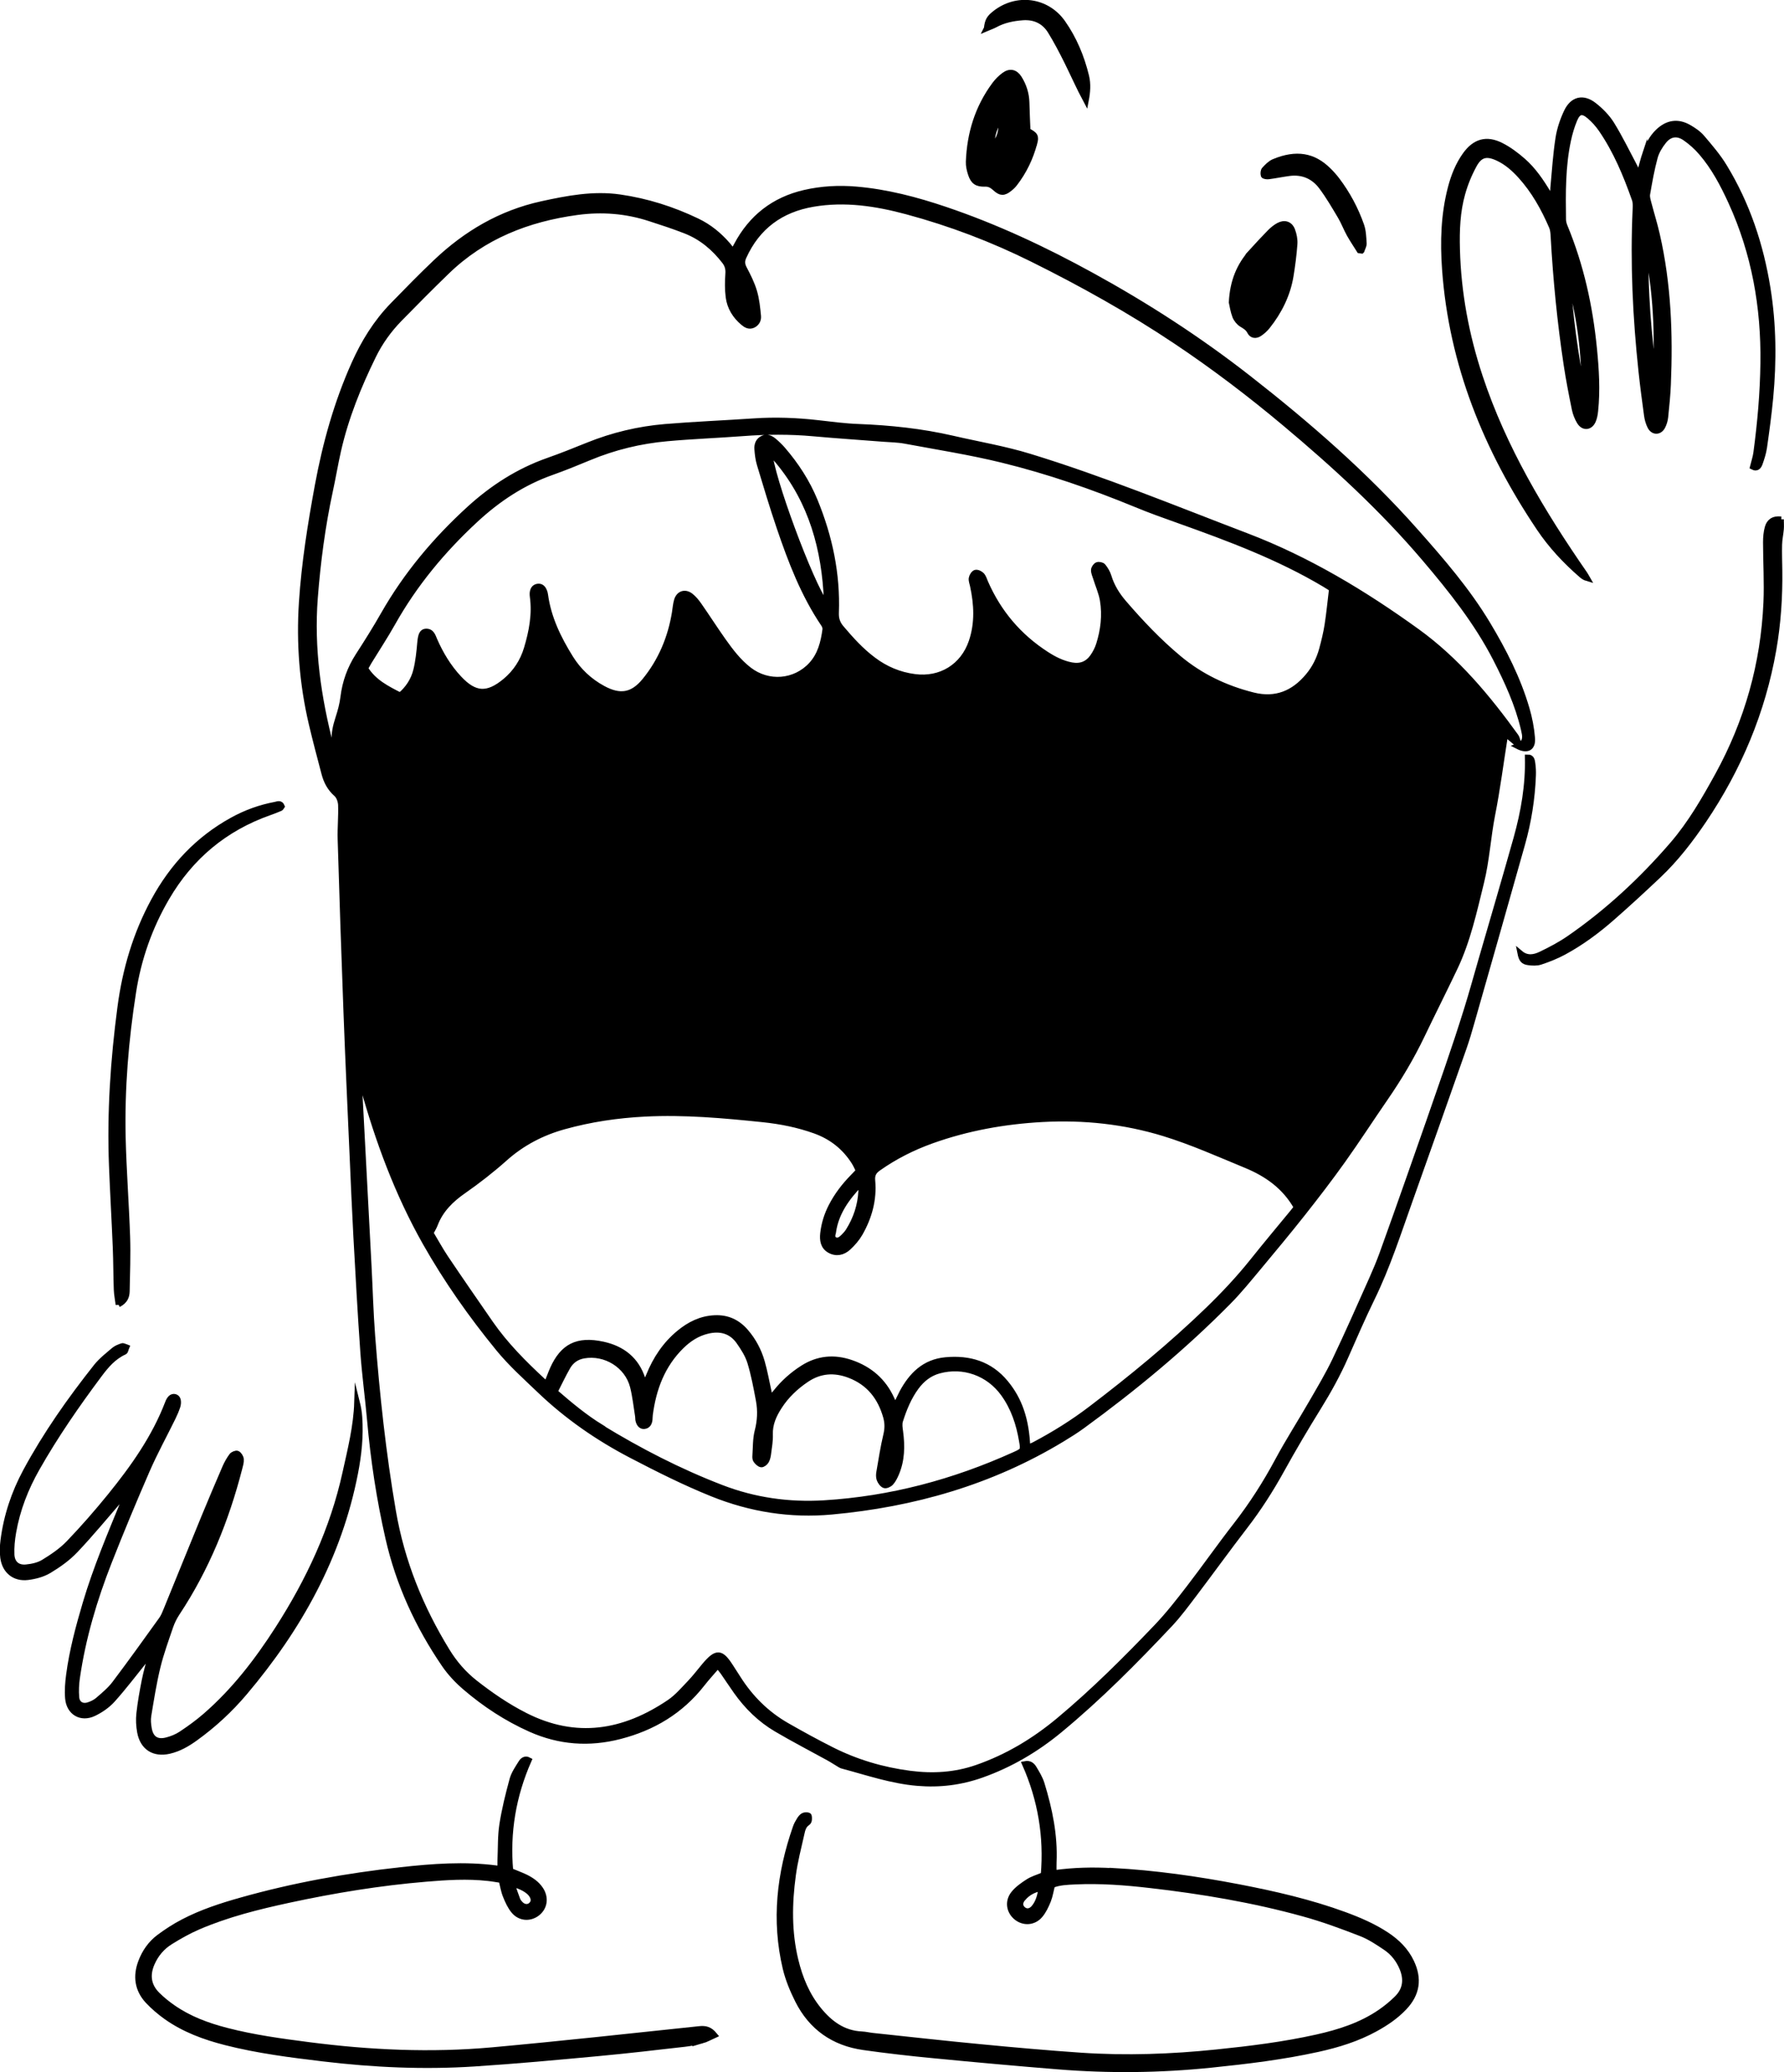 <?xml version="1.0" encoding="UTF-8"?>
<svg xmlns="http://www.w3.org/2000/svg" id="Layer_1" viewBox="0 0 319.19 370.79">
  <defs>
    <style>.cls-1{stroke:#000;stroke-miterlimit:10;}</style>
  </defs>
  <path class="cls-1" d="m272.8,131.38c-.05-.29-.11-.59-.18-.88-1.05-4.46-2.94-8.59-5.02-12.64-3.39-6.58-7.96-12.32-12.73-17.93-7.54-8.87-16.08-16.71-24.97-24.16-6.24-5.23-12.72-10.16-19.51-14.7-8.2-5.49-16.8-10.28-25.61-14.66-7.21-3.59-14.73-6.45-22.53-8.55-5.5-1.48-11.06-2.33-16.75-1.36-5.78.98-10,4.06-12.44,9.46-.34.74-.31,1.36.09,2.11.7,1.32,1.38,2.68,1.8,4.1.42,1.42.57,2.93.71,4.41.06.65-.25,1.28-.92,1.6-.71.33-1.28-.02-1.78-.44-1.43-1.2-2.38-2.74-2.62-4.58-.18-1.37-.15-2.79-.06-4.17.06-.86-.1-1.52-.62-2.21-1.87-2.43-4.14-4.35-7-5.47-2.09-.82-4.23-1.52-6.37-2.21-4.25-1.39-8.58-1.73-13.02-1.13-8.85,1.2-16.81,4.32-23.32,10.63-2.87,2.78-5.69,5.62-8.48,8.48-1.89,1.94-3.48,4.15-4.67,6.58-2.67,5.44-4.93,11.04-6.28,16.97-.54,2.39-.94,4.81-1.46,7.2-1.36,6.31-2.2,12.7-2.7,19.14-.7,9.08.59,17.95,2.88,26.71.04.17.16.31.25.47.32-.47.41-.93.37-1.38-.14-1.48.2-2.86.65-4.26.4-1.23.75-2.5.9-3.77.33-2.69,1.21-5.13,2.67-7.4,1.57-2.43,3.12-4.89,4.55-7.41,4.08-7.15,9.29-13.35,15.35-18.88,4.15-3.78,8.77-6.76,14.09-8.63,2.4-.84,4.77-1.8,7.13-2.75,4.44-1.79,9.05-2.89,13.8-3.29,5.28-.44,10.57-.65,15.86-1.01,3.85-.26,7.69-.12,11.52.32,2.38.27,4.77.59,7.16.68,5.71.22,11.35.81,16.93,2.1,4.57,1.06,9.2,1.83,13.71,3.21,13.2,4.04,25.95,9.3,38.82,14.21,10.99,4.19,21,10.22,30.52,17.09,7.1,5.13,12.62,11.76,17.7,18.8.19.26.24.62.36.94-.11.07-.21.14-.32.2-.58-.49-1.17-.98-1.81-1.52-.1.24-.18.36-.2.49-.74,4.64-1.33,9.3-2.24,13.9-.79,4.02-1,8.11-1.99,12.11-1.28,5.19-2.41,10.42-4.72,15.28-1.93,4.06-3.96,8.07-5.9,12.13-1.88,3.93-4.11,7.66-6.58,11.24-2.55,3.7-4.99,7.48-7.6,11.14-2.29,3.21-4.69,6.34-7.14,9.44-2.6,3.29-5.29,6.52-7.98,9.75-1.7,2.03-3.37,4.1-5.22,5.98-8.09,8.21-16.94,15.53-26.24,22.31-1.17.85-2.4,1.62-3.64,2.37-12.69,7.68-26.57,11.64-41.23,12.98-7.31.67-14.44-.45-21.3-3.21-4.97-2-9.74-4.4-14.48-6.87-6.01-3.13-11.53-6.95-16.43-11.64-2.53-2.42-5.15-4.77-7.36-7.47-4.88-5.96-9.32-12.27-13.11-18.97-4.96-8.78-8.44-18.2-11.14-27.91-.12-.42-.24-.85-.36-1.27-.27.77-.3,1.47-.26,2.16.54,10.38,1.09,20.76,1.64,31.14.22,4.19.33,8.39.65,12.58.81,10.51,1.93,20.99,3.72,31.39,1.55,9.01,4.9,17.26,9.65,25,1.32,2.15,2.94,4.04,4.92,5.61,2.83,2.23,5.79,4.26,9.01,5.9,9.12,4.64,17.7,3.18,25.87-2.35,1.38-.94,2.51-2.28,3.68-3.5.93-.97,1.74-2.06,2.61-3.09,2.14-2.51,2.92-2.46,4.66.27.43.67.87,1.34,1.3,2.02,2.23,3.53,5.12,6.4,8.74,8.47,2.64,1.51,5.32,2.98,8.04,4.35,4.41,2.22,9.08,3.6,13.99,4.24,4.08.53,8.05.3,11.97-1.06,5.46-1.9,10.29-4.81,14.71-8.5,6.19-5.17,11.88-10.85,17.44-16.67,2.1-2.2,3.98-4.61,5.84-7.03,2.83-3.68,5.5-7.5,8.35-11.16,2.83-3.64,5.3-7.49,7.48-11.56,1.89-3.52,4.06-6.89,6.05-10.35,1.45-2.51,2.94-5,4.19-7.61,2.3-4.82,4.45-9.72,6.63-14.6.65-1.46,1.27-2.94,1.82-4.44,1.63-4.51,3.23-9.03,4.82-13.55,2.3-6.55,4.6-13.1,6.86-19.67,1.2-3.49,2.36-7,3.46-10.53.91-2.91,1.71-5.85,2.56-8.77,2.11-7.29,4.26-14.57,6.31-21.88,1.32-4.72,2.15-9.52,2.03-14.47.72-.02.78.58.85,1.02.11.74.15,1.49.12,2.24-.16,4.16-.81,8.26-1.94,12.26-3,10.67-6.04,21.34-9.08,32-.42,1.49-.86,2.98-1.37,4.44-3.2,9.09-6.4,18.19-9.64,27.27-2.12,5.93-4.03,11.92-6.81,17.6-1.66,3.41-3.18,6.9-4.7,10.37-1.39,3.17-3.05,6.17-4.87,9.11-2.29,3.69-4.5,7.44-6.6,11.24-1.94,3.51-4.08,6.86-6.53,10.04-3.05,3.96-5.97,8.01-8.99,12-1.42,1.87-2.81,3.78-4.41,5.49-6.27,6.66-12.7,13.16-19.77,19-4.2,3.47-8.82,6.19-13.97,8.02-3.73,1.32-7.52,1.79-11.49,1.45-4.62-.39-8.96-1.89-13.38-3.07-.14-.04-.29-.09-.41-.17-.72-.43-1.41-.89-2.14-1.29-3.1-1.71-6.26-3.34-9.31-5.14-2.87-1.69-5.23-4.01-7.16-6.73-.81-1.14-1.57-2.31-2.37-3.46-.25-.35-.54-.68-.94-1.17-1,1.17-1.94,2.18-2.79,3.27-3.81,4.88-8.79,7.87-14.76,9.4-5.49,1.41-10.79,1.02-15.95-1.28-4.28-1.91-8.16-4.45-11.7-7.49-1.39-1.19-2.69-2.57-3.72-4.08-4.72-6.91-8.18-14.44-10.04-22.61-1.59-6.97-2.66-14.04-3.29-21.17-.36-4.03-.91-8.05-1.2-12.08-.49-6.93-.87-13.87-1.25-20.8-.26-4.79-.46-9.58-.67-14.38-.38-8.59-.78-17.17-1.1-25.76-.39-10.29-.73-20.58-1.04-30.87-.06-2.04.15-4.08.08-6.12-.02-.68-.32-1.56-.81-1.99-1.16-1.02-1.8-2.26-2.17-3.68-.78-2.95-1.56-5.89-2.26-8.86-1.68-7.15-2.25-14.42-1.77-21.74.46-7.04,1.57-13.99,2.85-20.93,1.39-7.51,3.42-14.78,6.54-21.76,1.73-3.87,3.92-7.42,6.88-10.47,2.54-2.61,5.09-5.23,7.74-7.74,5.39-5.12,11.6-8.78,18.95-10.39,4.61-1.01,9.24-1.89,13.96-1.21,4.82.69,9.44,2.16,13.84,4.27,2.15,1.03,3.96,2.52,5.51,4.32.28.33.53.68.89,1.16.32-.57.49-.86.65-1.16,2.63-4.98,6.69-8.14,12.16-9.4,3.03-.7,6.13-.87,9.24-.6,5.47.47,10.72,1.85,15.9,3.6,9.12,3.08,17.78,7.15,26.21,11.78,9.84,5.4,19.22,11.47,28.06,18.38,10.69,8.36,20.9,17.24,29.91,27.41,4.67,5.27,9.29,10.6,12.93,16.68,2.86,4.77,5.38,9.71,6.95,15.07.5,1.71.85,3.5.99,5.28.14,1.8-.93,2.31-2.6,1.45q1.53-.55,1.25-2.19Zm-112.18,119.44c.27-.54.5-1.09.78-1.62,1.69-3.14,3.99-5.48,7.79-5.83,4.25-.39,7.92.69,10.72,4.07,2.5,3.02,3.73,6.6,3.93,11.59.44-.18.84-.31,1.2-.5,3.54-1.87,6.93-3.98,10.12-6.41,7.28-5.54,14.34-11.34,20.93-17.7,2.84-2.75,5.54-5.62,8.01-8.71,2.37-2.97,4.81-5.88,7.22-8.81.25-.31.49-.62.67-.85-2.09-3.71-5.27-5.97-9.08-7.54-4.85-2-9.62-4.14-14.65-5.69-7.11-2.18-14.38-2.94-21.76-2.54-6.76.37-13.39,1.55-19.79,3.84-3.4,1.22-6.6,2.83-9.56,4.92-.81.57-1.16,1.16-1.06,2.22.31,3.39-.57,6.55-2.24,9.47-.54.93-1.28,1.79-2.08,2.52-.94.86-2.14,1.15-3.33.48-1.16-.66-1.32-1.82-1.19-3.02.19-1.7.69-3.32,1.48-4.85.99-1.93,2.29-3.63,3.8-5.18.34-.36.69-.72,1.11-1.16-.27-.54-.5-1.09-.81-1.58-1.69-2.67-4.04-4.52-7.01-5.59-3.03-1.09-6.17-1.71-9.35-2.04-7.01-.73-14.02-1.36-21.09-1-4.91.25-9.73.96-14.47,2.28-3.97,1.1-7.52,2.96-10.59,5.7-2.35,2.1-4.82,4.02-7.41,5.83-2.16,1.5-4.09,3.36-5.07,5.96-.19.51-.49.97-.79,1.56.88,1.46,1.71,3,2.68,4.45,2.65,3.94,5.35,7.84,8.05,11.74,2.67,3.84,5.95,7.13,9.36,10.29.18.16.39.29.68.51.22-.54.39-.99.57-1.44.17-.42.32-.84.51-1.25,1.8-3.98,4.37-5.37,9-4.36,3.46.76,5.96,2.72,7.08,6.2.07.23.18.45.41,1.02.31-.73.52-1.2.71-1.66,1.2-2.97,2.92-5.57,5.41-7.62,1.85-1.53,3.91-2.56,6.38-2.67,2.27-.1,4.08.76,5.54,2.45,1.36,1.58,2.32,3.39,2.89,5.37.51,1.77.83,3.6,1.23,5.4.07.33.13.66.24,1.23.43-.49.72-.8.98-1.12,1.38-1.74,3-3.2,4.88-4.39,2.72-1.73,5.62-1.97,8.62-.94,3.33,1.14,5.8,3.27,7.26,6.5.16.36.35.72.53,1.07.02.04.08.06.19.13.14-.25.29-.49.42-.75Zm-89.03-126.38c1.39-1.16,2.42-2.7,2.86-4.52.39-1.59.56-3.24.7-4.87.12-1.36.35-2.03,1.05-2.05,1.05-.04,1.24.86,1.56,1.57,1.09,2.49,2.48,4.79,4.34,6.79,2.83,3.04,5.1,3.18,8.31.51,1.86-1.55,3.13-3.51,3.82-5.8.91-3.03,1.5-6.11,1.07-9.3-.03-.2-.04-.4-.03-.6.04-.6.28-1.1.91-1.21.65-.11,1.01.32,1.22.88.07.19.13.38.15.58.56,4.15,2.35,7.82,4.52,11.31,1.45,2.33,3.41,4.17,5.84,5.48,3.02,1.63,5.26,1.28,7.44-1.38,2.9-3.55,4.63-7.67,5.37-12.2.12-.74.17-1.5.38-2.21.37-1.21,1.46-1.57,2.47-.79.58.45,1.07,1.06,1.49,1.66,1.46,2.09,2.83,4.24,4.3,6.32,1.36,1.92,2.78,3.8,4.66,5.25,3.45,2.66,8.22,2.27,11.14-.9,1.63-1.78,2.18-4.01,2.49-6.31.04-.31-.1-.7-.29-.97-3.59-5.32-5.85-11.24-7.9-17.26-1.27-3.73-2.4-7.52-3.54-11.3-.27-.9-.39-1.86-.45-2.8-.05-.77.22-1.5,1-1.87.72-.34,1.39-.06,1.95.4.57.48,1.12.99,1.61,1.56,2.4,2.78,4.38,5.82,5.78,9.23,2.63,6.42,4.04,13.06,3.78,20.02-.04,1.08.24,1.91.93,2.72,1.75,2.07,3.55,4.06,5.73,5.69,2.2,1.66,4.65,2.69,7.39,3.05,4.65.62,8.67-1.84,10.18-6.29,1.13-3.33.95-6.69.22-10.06-.09-.44-.29-.9-.21-1.31.07-.38.38-.89.7-.99.31-.09.86.17,1.12.45.32.35.46.87.66,1.33,2.35,5.37,5.98,9.65,10.91,12.83,1.39.9,2.85,1.64,4.51,1.95,1.6.3,2.88-.21,3.79-1.52.45-.65.83-1.38,1.07-2.12.83-2.6,1.15-5.29.7-7.99-.23-1.36-.82-2.65-1.23-3.98-.15-.47-.38-.95-.36-1.42.01-.32.32-.78.61-.9.29-.12.87,0,1.05.23.43.53.8,1.16,1,1.81.55,1.81,1.52,3.36,2.74,4.77,3.04,3.53,6.23,6.9,9.81,9.88,3.9,3.26,8.38,5.39,13.3,6.62,4.04,1.01,7.26-.33,9.85-3.45,1.17-1.4,1.97-3.01,2.45-4.76.39-1.44.75-2.91.98-4.38.33-2.12.53-4.25.8-6.46-.44-.27-.85-.54-1.27-.79-8.2-4.89-17.09-8.21-26.03-11.4-2.59-.92-5.18-1.84-7.71-2.89-7.77-3.2-15.7-5.95-23.85-7.95-5.76-1.42-11.65-2.34-17.49-3.43-1.27-.24-2.58-.25-3.88-.35-4.18-.33-8.37-.6-12.55-.98-4.19-.38-8.38-.35-12.57-.03-4.53.34-9.08.51-13.6.92-4.8.43-9.45,1.56-13.92,3.42-2.21.92-4.44,1.83-6.69,2.63-5.18,1.83-9.63,4.78-13.64,8.49-5.88,5.44-10.92,11.51-14.85,18.51-1.32,2.35-2.81,4.6-4.22,6.91-.23.38-.44.78-.67,1.18,1.52,2.46,3.87,3.61,6.26,4.84Zm35.93,130.98c6.87,4.2,14.01,7.88,21.54,10.78,5.93,2.29,12.09,3.15,18.38,2.77,11.89-.72,23.22-3.75,34.07-8.66,1.6-.72,1.61-.76,1.31-2.49-.51-3.04-1.46-5.91-3.29-8.44-2.66-3.68-7.15-5.29-11.53-4.1-1.71.47-3.02,1.51-4.06,2.91-1.35,1.83-2.2,3.92-2.88,6.06-.18.58-.07,1.28.02,1.92.35,2.62.31,5.19-.78,7.65-.24.54-.52,1.1-.92,1.53-.26.28-.85.55-1.15.44-.38-.15-.72-.64-.88-1.06-.15-.39-.13-.9-.05-1.33.38-2.21.72-4.43,1.24-6.61.27-1.12.28-2.13-.02-3.22-.99-3.54-3.03-6.15-6.53-7.49-2.7-1.03-5.28-.86-7.71.78-1.93,1.3-3.59,2.87-4.85,4.83-.99,1.53-1.72,3.13-1.65,5.04.04,1.09-.16,2.19-.3,3.28-.06.49-.15,1.01-.39,1.43-.17.3-.63.66-.89.62-.36-.06-.72-.44-.96-.77-.15-.21-.14-.58-.12-.87.1-1.44.05-2.93.4-4.31.48-1.84.57-3.66.23-5.49-.43-2.3-.86-4.62-1.54-6.85-.4-1.3-1.18-2.53-1.98-3.67-1.39-1.99-3.4-2.49-5.7-1.92-1.8.44-3.29,1.42-4.6,2.7-3.44,3.38-5.02,7.61-5.63,12.29-.04.3-.03.6-.06.9-.08.59-.32,1.07-.98,1.14-.55.06-.96-.41-1.09-1.2-.03-.2,0-.4-.04-.6-.29-1.77-.47-3.57-.91-5.31-.98-3.79-4.91-6.2-8.77-5.52-1.27.22-2.24.91-2.86,1.98-.82,1.42-1.51,2.9-2.32,4.48,2.77,2.4,5.38,4.57,8.28,6.35Zm40.18-147.4c.09-.21.22-.36.21-.51-.37-9.19-2.68-17.72-8.68-24.95-.43-.52-.92-1-1.52-1.64.1,4.04,7.31,23.49,9.99,27.1Zm1.38,112.34c-.08.52-.34,1.16.27,1.49.63.34,1.14-.13,1.57-.54.32-.31.62-.65.86-1.02,1.38-2.19,2.17-4.57,2.3-7.16.02-.35-.08-.7-.16-1.31-2.48,2.59-4.31,5.19-4.83,8.54Zm-15.9-165.66c.14-1.16-.07-1.9-.91-3.16-.19,1.36-.02,1.97.91,3.16Z"></path>
  <path class="cls-1" d="m294.4,27.37c.47-1.43,1.16-2.76,2.28-3.83,1.65-1.58,3.51-1.87,5.48-.74.86.49,1.73,1.08,2.36,1.82,1.42,1.67,2.87,3.35,4,5.22,4.08,6.7,6.51,14.02,7.75,21.74,1.05,6.5,1.1,13.04.49,19.58-.28,2.98-.69,5.96-1.11,8.92-.14.98-.46,1.94-.79,2.88-.18.5-.54.98-1.26.59.22-.89.51-1.73.62-2.59.71-5.3,1.18-10.63,1.25-15.98.14-10.03-1.57-19.69-5.76-28.86-1.44-3.14-3.05-6.2-5.32-8.83-.84-.97-1.82-1.86-2.88-2.59-1.41-.98-2.78-.78-3.85.57-.67.84-1.28,1.84-1.56,2.86-.59,2.16-.98,4.38-1.36,6.59-.1.55.11,1.18.26,1.75.48,1.84,1.05,3.65,1.47,5.5,2.03,8.84,2.36,17.81,1.98,26.83-.08,1.94-.28,3.89-.48,5.82-.06.58-.24,1.19-.51,1.71-.54,1.04-1.68,1.05-2.21,0-.31-.61-.51-1.31-.6-1.99-.36-2.62-.71-5.25-.99-7.88-1.03-9.65-1.5-19.33-1.05-29.04.03-.59.05-1.23-.15-1.77-1.55-4.39-3.33-8.68-5.99-12.54-.59-.85-1.31-1.65-2.1-2.32-1.25-1.07-2.01-.91-2.65.59-.5,1.19-.87,2.45-1.14,3.71-1,4.68-.96,9.43-.89,14.18,0,.44.13.89.3,1.3,2.89,6.99,4.49,14.28,5.23,21.78.37,3.73.61,7.47.21,11.22-.06.59-.17,1.2-.41,1.74-.54,1.21-1.74,1.29-2.42.14-.4-.67-.71-1.45-.87-2.22-.54-2.64-1.06-5.29-1.46-7.95-1.15-7.61-1.9-15.27-2.33-22.96-.03-.59-.07-1.22-.3-1.75-1.43-3.32-3.18-6.46-5.63-9.15-1.15-1.26-2.42-2.38-3.99-3.12-2.01-.94-3.23-.7-4.28,1.23-.88,1.61-1.59,3.34-2.08,5.1-.92,3.24-1.04,6.61-.95,9.96.2,7.8,1.62,15.38,4.07,22.79,4.25,12.85,11.13,24.31,18.77,35.35.17.24.29.5.44.76-.48-.14-.79-.38-1.09-.64-2.84-2.47-5.4-5.21-7.5-8.34-9.44-14.06-15.67-29.3-16.89-46.35-.35-4.91-.21-9.79,1.05-14.59.55-2.09,1.34-4.09,2.61-5.86,1.71-2.38,3.78-3,6.4-1.68,1.41.71,2.71,1.69,3.9,2.73,1.86,1.62,3.24,3.66,4.51,5.77.18.3.43.56.65.84.26-.7.22-1.29.27-1.88.27-2.93.46-5.88.91-8.78.25-1.6.79-3.21,1.49-4.69,1.07-2.27,2.94-2.72,4.9-1.19,1.2.94,2.34,2.09,3.14,3.37,1.52,2.46,2.78,5.07,4.14,7.63.23.43.41.87.76,1.62.45-1.61.75-2.87,1.16-4.1Zm.1,16.23c-.27,8.39.5,16.71,1.62,25.02.57-8.41.24-16.76-1.62-25.02Zm-11.1,27.39c.24-7.61-.81-15.05-2.99-22.31.45,7.53,1.4,14.96,2.99,22.31Z"></path>
  <path class="cls-1" d="m22.66,267.3c-.17.45-.32.91-.51,1.35-2.46,6.01-5,11.99-6.85,18.23-1.25,4.22-2.39,8.46-2.97,12.83-.18,1.38-.3,2.8-.18,4.18.21,2.53,2.34,3.8,4.63,2.71,1.24-.59,2.45-1.43,3.36-2.44,2.03-2.26,3.87-4.7,5.78-7.07.33-.41.63-.84,1.14-1.14-.41,1.59-.88,3.16-1.2,4.76-.39,1.96-.74,3.93-.96,5.91-.12,1.08-.06,2.21.13,3.28.5,2.79,2.51,4.06,5.26,3.43,1.74-.4,3.25-1.28,4.67-2.31,3.26-2.35,6.2-5.07,8.79-8.13,9.74-11.52,16.9-24.34,19.81-39.31.64-3.3.99-6.62.75-9.99-.06-.89-.21-1.77-.43-2.65-.14,4.3-1.18,8.44-2.1,12.6-2.21,10.09-6.51,19.27-12.06,27.92-3.69,5.75-7.82,11.12-13,15.61-1.35,1.17-2.82,2.23-4.31,3.22-.77.51-1.69.88-2.6,1.11-1.75.45-2.83-.27-3.15-2.04-.14-.78-.22-1.61-.09-2.38.48-2.9.94-5.82,1.63-8.67.6-2.47,1.48-4.87,2.3-7.28.29-.84.7-1.66,1.19-2.4,5.27-7.97,8.79-16.68,11.16-25.89.14-.53.31-1.09.27-1.61-.03-.37-.33-.85-.65-1.02-.21-.11-.81.13-1,.39-.47.63-.87,1.34-1.19,2.07-1.29,2.98-2.55,5.97-3.79,8.97-2.26,5.5-4.48,11.01-6.73,16.51-.24.6-.49,1.22-.86,1.74-2.77,3.85-5.53,7.72-8.39,11.5-.83,1.1-1.94,2.01-2.99,2.92-.48.41-1.1.71-1.71.9-1.14.35-2.05-.21-2.14-1.41-.09-1.14-.04-2.3.12-3.43,1.03-7.16,3.08-14.05,5.71-20.76,2.17-5.53,4.46-11.02,6.83-16.47,1.38-3.16,3.04-6.18,4.56-9.28.33-.67.63-1.36.87-2.07.12-.36.16-.8.08-1.16-.13-.61-.86-.8-1.3-.36-.24.24-.4.57-.52.89-2.38,6.2-6.16,11.53-10.29,16.63-2.36,2.91-4.83,5.74-7.42,8.44-1.29,1.35-2.91,2.44-4.51,3.42-.9.55-2.06.8-3.12.9-1.55.15-2.52-.69-2.6-2.25-.06-1.33.08-2.7.31-4.02.71-4.08,2.2-7.89,4.24-11.47,3.31-5.83,7.12-11.34,11.13-16.71,1.22-1.64,2.55-3.21,4.5-4.09.21-.09.25-.54.37-.82-.26-.09-.56-.3-.78-.23-.51.17-1.06.38-1.46.72-1.1.94-2.27,1.84-3.16,2.96-4.69,5.92-9.04,12.09-12.63,18.75-2.08,3.86-3.45,7.98-4.01,12.33-.13,1.03-.18,2.11-.04,3.13.33,2.36,2.05,3.77,4.42,3.48,1.31-.16,2.7-.53,3.81-1.2,1.7-1.02,3.37-2.21,4.72-3.64,2.78-2.93,5.35-6.07,8-9.12.31-.36.61-.72.91-1.09.07.04.14.08.21.12Z"></path>
  <path class="cls-1" d="m199.02,334.76c7.6.41,15.11,1.48,22.58,2.91,6.43,1.24,12.81,2.7,18.97,4.96,2.63.97,5.2,2.07,7.55,3.63,1.86,1.24,3.41,2.76,4.39,4.82,1.44,3.03,1.04,5.71-1.26,8.14-1.49,1.58-3.27,2.78-5.16,3.82-3.23,1.78-6.7,2.85-10.28,3.64-6.3,1.39-12.7,2.16-19.12,2.82-9.12.94-18.26,1.04-27.4.3-7.42-.6-14.84-1.27-22.25-1.99-4.18-.4-8.35-.87-12.5-1.46-5.37-.75-9.39-3.56-11.82-8.43-.91-1.82-1.71-3.75-2.18-5.72-2.03-8.57-1.07-16.96,1.81-25.2.16-.47.41-.91.67-1.33.18-.29.41-.61.7-.76.26-.14.67-.15.94-.04.13.05.12.52.1.79-.01.18-.13.42-.27.51-.76.48-.92,1.29-1.09,2.06-.55,2.43-1.18,4.86-1.51,7.33-.69,5.08-.77,10.17.45,15.2.78,3.24,2.03,6.28,4.16,8.89,1.99,2.44,4.38,4.22,7.7,4.37.65.03,1.28.19,1.93.26,6.41.68,12.81,1.4,19.23,2.01,6.02.58,12.04,1.12,18.07,1.53,8.1.55,16.18.25,24.25-.58,6.01-.62,12.01-1.36,17.92-2.68,4.02-.9,7.92-2.14,11.36-4.5,1.06-.73,2.08-1.56,2.99-2.47,1.55-1.54,1.77-3.39.94-5.39-.63-1.52-1.62-2.79-2.96-3.69-1.4-.94-2.84-1.91-4.41-2.52-3.39-1.32-6.82-2.59-10.33-3.55-8.97-2.48-18.14-4.02-27.38-5.08-4.47-.52-8.96-.86-13.46-.65-1.38.07-2.78.1-4.09.62-.25.98-.39,1.94-.74,2.81-.37.91-.81,1.85-1.44,2.59-1.13,1.32-2.9,1.41-4.18.41-1.34-1.04-1.67-2.87-.55-4.27.69-.87,1.67-1.55,2.62-2.16.78-.5,1.72-.76,2.74-1.19.59-6.87-.51-13.48-3.34-19.87.88-.18,1.32.28,1.62.77.53.89,1.1,1.81,1.4,2.8,1.4,4.56,2.36,9.19,2.15,14-.03.59,0,1.18,0,1.95,3.59-.51,7.03-.57,10.48-.38Zm-16,4.94c-.62.72-.57,1.47.03,1.97.59.5,1.35.41,1.95-.31.81-.97,1.09-2.15,1.32-3.49-1.44.27-2.48.88-3.29,1.83Z"></path>
  <path class="cls-1" d="m125.58,365.16c-1.01.28-2.05.48-3.08.6-5.11.58-10.22,1.19-15.35,1.66-7.41.69-14.83,1.38-22.25,1.86-9.05.59-18.08.18-27.08-.9-5.85-.7-11.7-1.44-17.43-2.9-3.8-.97-7.45-2.31-10.67-4.6-1.17-.84-2.29-1.79-3.27-2.84-1.87-2.03-2.19-4.42-1.22-6.98.67-1.77,1.73-3.29,3.24-4.42,1.36-1.01,2.79-1.94,4.29-2.72,3.29-1.72,6.81-2.87,10.37-3.87,9.35-2.64,18.88-4.36,28.53-5.42,5.72-.63,11.45-1.07,17.19-.31.18.02.37-.03.66-.05,0-.54-.02-1.03,0-1.52.09-2.09.02-4.21.34-6.27.42-2.7,1.09-5.38,1.81-8.03.29-1.07.98-2.06,1.58-3.02.27-.44.74-.82,1.38-.46-2.81,6.36-3.91,12.94-3.3,19.8.96.4,1.8.71,2.61,1.09,1.09.52,2.09,1.19,2.78,2.22,1,1.5.75,3.25-.59,4.29-1.29,1-3.07.91-4.18-.41-.65-.78-1.1-1.77-1.48-2.73-.35-.86-.49-1.81-.74-2.79-.83-.12-1.61-.27-2.4-.35-3.7-.41-7.39-.18-11.08.13-8.28.69-16.46,2.03-24.57,3.78-5.52,1.19-11,2.56-16.21,4.8-1.73.75-3.4,1.69-5,2.69-1.46.91-2.57,2.22-3.27,3.82-.92,2.09-.68,4.02.97,5.65.85.84,1.79,1.6,2.77,2.28,2.91,2.03,6.18,3.24,9.59,4.12,4.85,1.26,9.8,1.93,14.75,2.57,10.89,1.41,21.82,1.92,32.75.93,12.39-1.12,24.75-2.49,37.12-3.79,1.04-.11,1.85.04,2.72,1.11-.87.39-1.56.79-2.3,1Zm-32.99-25.22c.12.31.36.6.6.83.58.56,1.35.58,1.86.1.49-.47.53-1.07.1-1.75-.51-.81-1.74-1.55-3.56-2.03.38,1.11.66,1.99,1,2.85Z"></path>
  <path class="cls-1" d="m318.67,92.92c-1.47-.16-2.14.5-2.42,1.48-.24.85-.31,1.77-.31,2.65,0,3.59.23,7.2.07,10.78-.48,10.95-3.38,21.26-8.66,30.88-2.39,4.34-4.86,8.64-8.1,12.4-5.47,6.34-11.57,12.02-18.47,16.79-1.59,1.1-3.33,2.02-5.08,2.86-1.16.56-2.47.84-3.7-.2.22,1.11.52,1.53,1.44,1.65.73.1,1.54.14,2.21-.09,1.41-.47,2.82-1.03,4.12-1.73,3.13-1.69,5.99-3.81,8.66-6.15,2.82-2.47,5.57-5.01,8.29-7.58,3.1-2.93,5.69-6.29,8.08-9.82,6.29-9.32,10.56-19.46,12.51-30.55.82-4.69,1.14-9.42,1.08-14.17-.02-1.55-.08-3.1-.04-4.64.02-.94.23-1.87.31-2.81.05-.56,0-1.14,0-1.75Z"></path>
  <path class="cls-1" d="m21.19,233.43c1.23-.63,1.49-1.48,1.51-2.39.06-3.24.19-6.49.08-9.73-.2-5.94-.66-11.88-.8-17.82-.19-8.71.52-17.38,1.87-25.98.93-5.98,2.91-11.62,5.97-16.86,4.27-7.32,10.39-12.44,18.4-15.26.66-.23,1.31-.49,1.95-.76.12-.05.17-.23.26-.35-.26-.64-.75-.38-1.15-.3-2.72.51-5.3,1.44-7.72,2.78-6.13,3.38-10.71,8.27-14.03,14.39-3.24,5.96-5.12,12.34-6.01,19.04-1.25,9.43-1.89,18.89-1.52,28.41.19,4.89.48,9.78.68,14.68.1,2.5.09,5,.18,7.49.03.83.2,1.66.33,2.68Z"></path>
  <path class="cls-1" d="m185.07,25.65c-.7,2.63-1.86,5.05-3.53,7.21-.27.35-.61.67-.96.94-.99.78-1.56.76-2.49-.09-.53-.48-1.05-.84-1.84-.81-1.46.05-2.12-.4-2.56-1.76-.23-.7-.41-1.47-.38-2.2.19-5.06,1.62-9.72,4.67-13.82.47-.63,1.05-1.21,1.69-1.68,1.03-.76,1.99-.53,2.67.55.84,1.34,1.3,2.79,1.34,4.38.04,1.68.12,3.35.19,5.03,1.36.7,1.55.99,1.21,2.25Zm-7.47.55c1.34-1.44,1.77-2.91,1.39-5.07-.92,1.5-1.74,3.03-1.39,5.07Z"></path>
  <path class="cls-1" d="m223.96,45.02c1.07-1.18,2.16-2.35,3.28-3.49.45-.45.97-.88,1.53-1.18,1.05-.57,2.03-.26,2.45.85.29.77.47,1.66.41,2.47-.14,1.92-.39,3.86-.7,5.74-.55,3.31-2.05,6.35-4.17,9-.4.5-.9.95-1.43,1.3-.65.43-1.35.33-1.68-.32-.34-.68-.86-.99-1.47-1.35-.51-.31-.98-.89-1.2-1.45-.35-.92-.49-1.92-.62-2.49.18-3.73,1.38-6.62,3.61-9.08Zm.45,13.32c.84,0,1.05-.31,1.04-.88-.28.24-.56.47-1.04.88Z"></path>
  <path class="cls-1" d="m243.62,44.86c.14-.44.42-.88.4-1.31-.07-1.08-.1-2.22-.45-3.22-1.03-2.93-2.49-5.66-4.37-8.14-.48-.63-1.02-1.23-1.59-1.78-2.59-2.53-5.62-3.15-9.67-1.47-.65.27-1.21.85-1.71,1.39-.21.22-.25.74-.15,1.05.05.16.61.24.92.19,1.23-.16,2.45-.42,3.68-.58,2.39-.31,4.37.56,5.77,2.44,1.25,1.67,2.3,3.48,3.37,5.28.61,1.03,1.03,2.16,1.61,3.21.55.99,1.2,1.93,1.8,2.9.13.02.25.03.38.05Z"></path>
  <path class="cls-1" d="m176.53,5.08c.66-.28,1.11-.43,1.53-.66,1.53-.83,3.17-1.16,4.89-1.29,2.15-.16,3.86.64,4.98,2.43,1.1,1.78,2.07,3.65,3,5.52,1.13,2.28,2.15,4.6,3.37,6.88.28-1.46.4-2.92.05-4.35-.84-3.43-2.18-6.66-4.21-9.55-2.86-4.06-8.27-4.75-12.16-1.64-.99.79-1.29,1.28-1.44,2.64Z"></path>
</svg>
